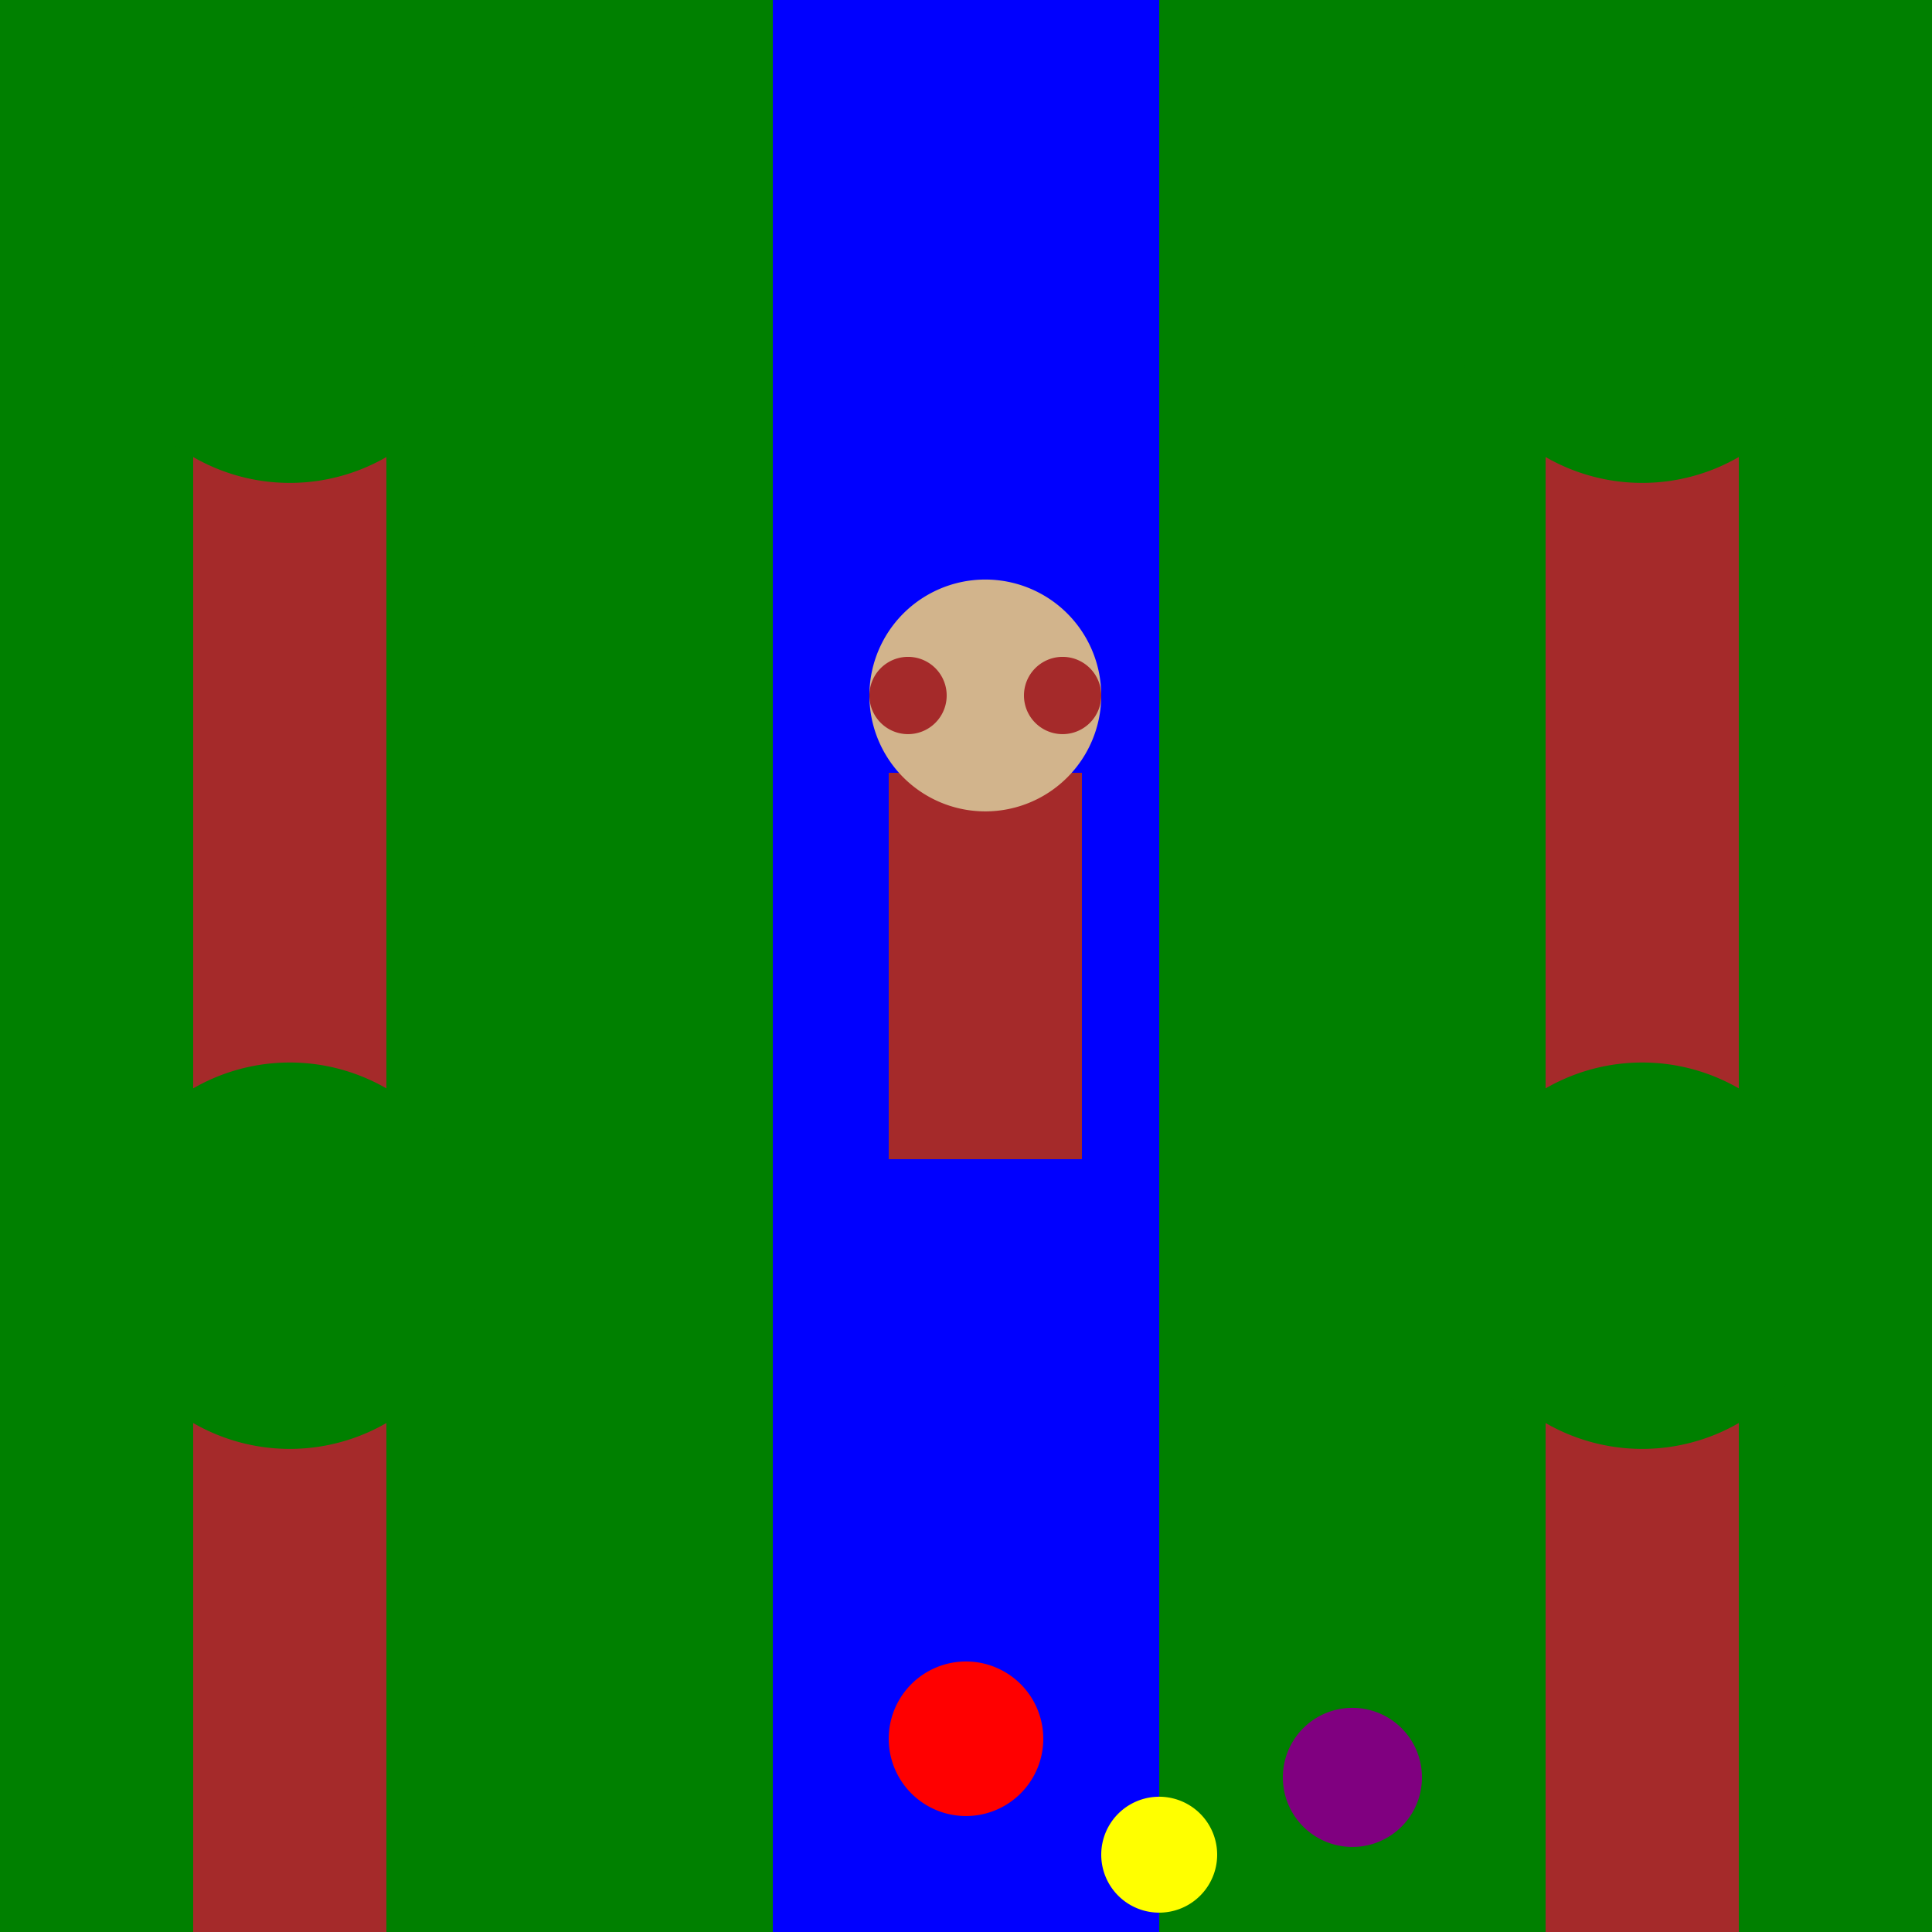 <!--

Generated by DrawGPT.
Free, open source, AI generated images in SVG, PNG, and HTML Canvas format.
https://drawgpt.ai

Created: 2023-09-27T02:53:41.382Z
Link: https://drawgpt.ai/prompt/84604/

-->
<svg xmlns="http://www.w3.org/2000/svg" xmlns:xlink="http://www.w3.org/1999/xlink" width="500" height="500"><defs/><g><rect fill="green" stroke="none" x="0" y="0" width="512" height="512"/><rect fill="brown" stroke="none" x="50" y="100" width="50" height="300"/><path fill="green" stroke="none" paint-order="stroke fill markers" d=" M 125 75 A 50 50 0 1 1 125 74.95"/><rect fill="brown" stroke="none" x="50" y="350" width="50" height="150"/><path fill="green" stroke="none" paint-order="stroke fill markers" d=" M 125 325 A 50 50 0 1 1 125 324.95"/><rect fill="blue" stroke="none" x="200" y="0" width="100" height="512"/><rect fill="brown" stroke="none" x="400" y="100" width="50" height="300"/><path fill="green" stroke="none" paint-order="stroke fill markers" d=" M 475 75 A 50 50 0 1 1 475 74.95"/><rect fill="brown" stroke="none" x="400" y="350" width="50" height="150"/><path fill="green" stroke="none" paint-order="stroke fill markers" d=" M 475 325 A 50 50 0 1 1 475 324.95"/><path fill="red" stroke="none" paint-order="stroke fill markers" d=" M 270 450 A 20 20 0 1 1 270 449.98"/><path fill="yellow" stroke="none" paint-order="stroke fill markers" d=" M 315 480 A 15 15 0 1 1 315 479.985"/><path fill="purple" stroke="none" paint-order="stroke fill markers" d=" M 368 460 A 18 18 0 1 1 368 459.982"/><rect fill="brown" stroke="none" x="230" y="200" width="50" height="100"/><path fill="tan" stroke="none" paint-order="stroke fill markers" d=" M 285 180 A 30 30 0 1 1 285 179.97"/><path fill="brown" stroke="none" paint-order="stroke fill markers" d=" M 245 180 A 10 10 0 1 1 245 179.99"/><path fill="brown" stroke="none" paint-order="stroke fill markers" d=" M 285 180 A 10 10 0 1 1 285 179.99"/></g></svg>